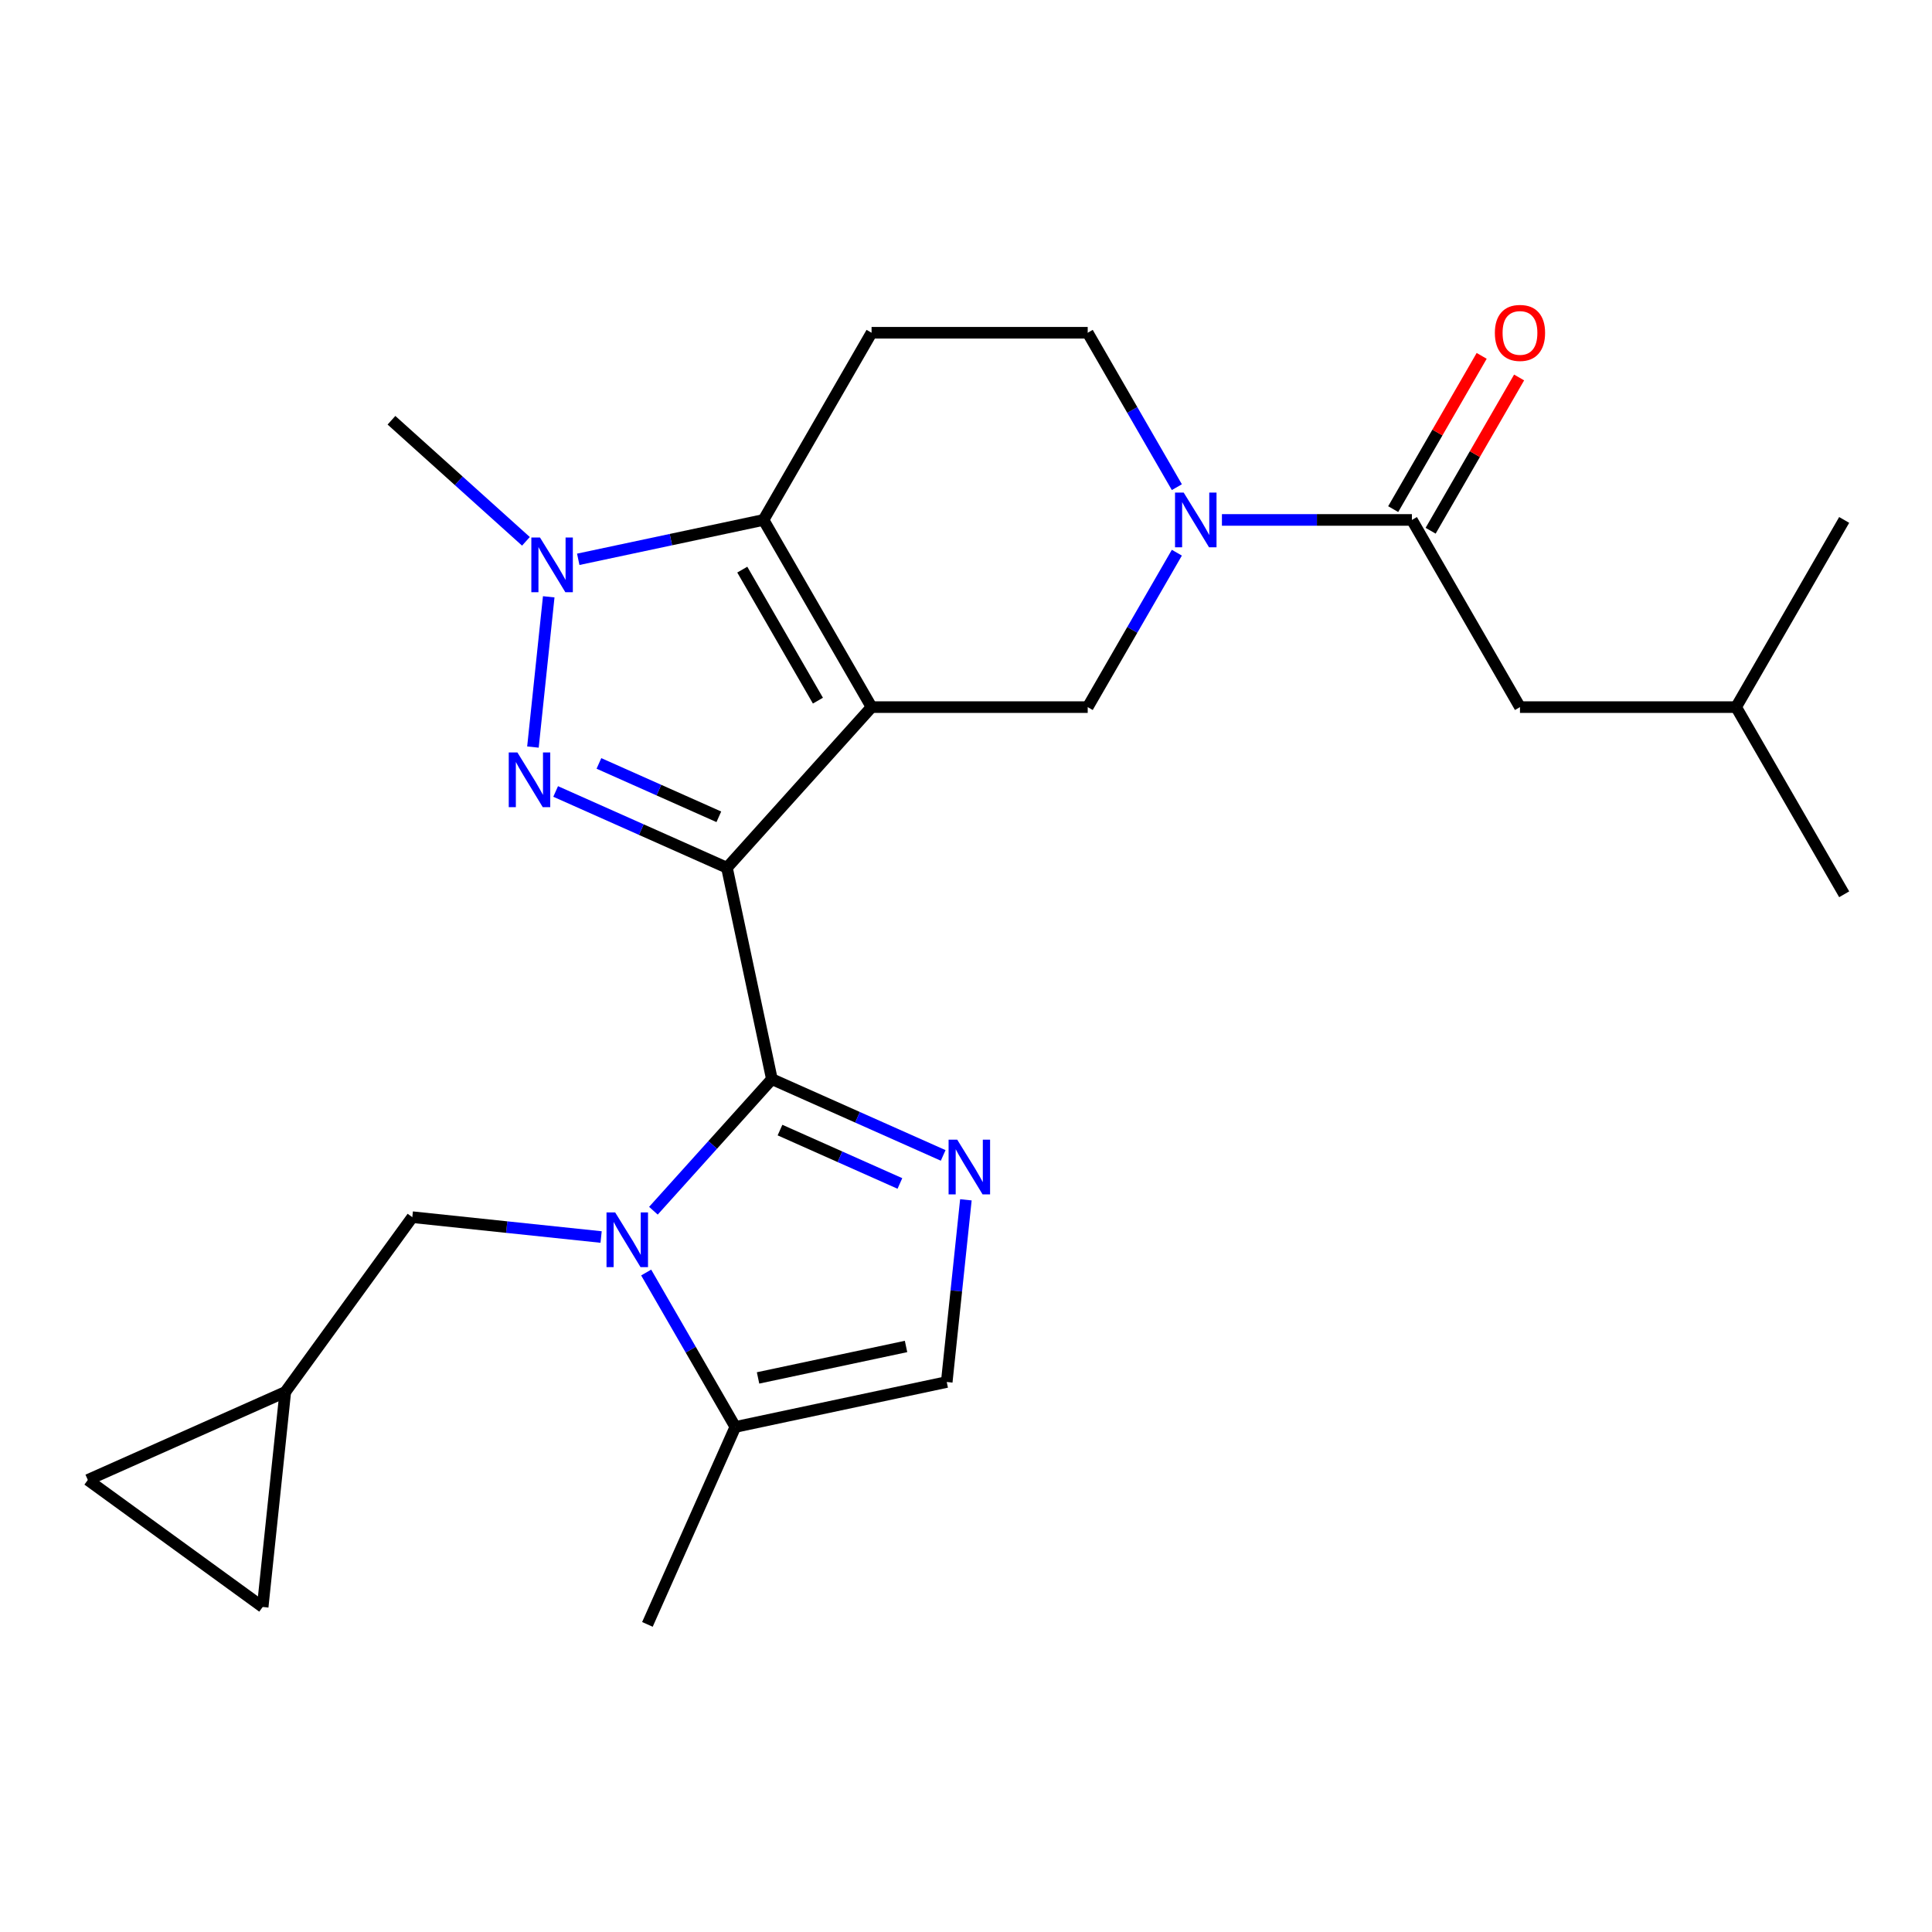 <?xml version='1.0' encoding='iso-8859-1'?>
<svg version='1.1' baseProfile='full'
              xmlns='http://www.w3.org/2000/svg'
                      xmlns:rdkit='http://www.rdkit.org/xml'
                      xmlns:xlink='http://www.w3.org/1999/xlink'
                  xml:space='preserve'
width='1000px' height='1000px' viewBox='0 0 1000 1000'>
<!-- END OF HEADER -->
<rect style='opacity:1.0;fill:#FFFFFF;stroke:none' width='1000' height='1000' x='0' y='0'> </rect>
<path class='bond-0' d='M 376.267,449.138 L 451.123,366.001' style='fill:none;fill-rule:evenodd;stroke:#000000;stroke-width:6px;stroke-linecap:butt;stroke-linejoin:miter;stroke-opacity:1' />
<path class='bond-1' d='M 376.267,449.138 L 399.526,558.564' style='fill:none;fill-rule:evenodd;stroke:#000000;stroke-width:6px;stroke-linecap:butt;stroke-linejoin:miter;stroke-opacity:1' />
<path class='bond-2' d='M 376.267,449.138 L 331.935,429.4' style='fill:none;fill-rule:evenodd;stroke:#000000;stroke-width:6px;stroke-linecap:butt;stroke-linejoin:miter;stroke-opacity:1' />
<path class='bond-2' d='M 331.935,429.4 L 287.604,409.662' style='fill:none;fill-rule:evenodd;stroke:#0000FF;stroke-width:6px;stroke-linecap:butt;stroke-linejoin:miter;stroke-opacity:1' />
<path class='bond-2' d='M 372.068,422.776 L 341.036,408.96' style='fill:none;fill-rule:evenodd;stroke:#000000;stroke-width:6px;stroke-linecap:butt;stroke-linejoin:miter;stroke-opacity:1' />
<path class='bond-2' d='M 341.036,408.96 L 310.004,395.144' style='fill:none;fill-rule:evenodd;stroke:#0000FF;stroke-width:6px;stroke-linecap:butt;stroke-linejoin:miter;stroke-opacity:1' />
<path class='bond-4' d='M 451.123,366.001 L 395.188,269.117' style='fill:none;fill-rule:evenodd;stroke:#000000;stroke-width:6px;stroke-linecap:butt;stroke-linejoin:miter;stroke-opacity:1' />
<path class='bond-4' d='M 423.356,362.655 L 384.201,294.837' style='fill:none;fill-rule:evenodd;stroke:#000000;stroke-width:6px;stroke-linecap:butt;stroke-linejoin:miter;stroke-opacity:1' />
<path class='bond-8' d='M 451.123,366.001 L 562.995,366.001' style='fill:none;fill-rule:evenodd;stroke:#000000;stroke-width:6px;stroke-linecap:butt;stroke-linejoin:miter;stroke-opacity:1' />
<path class='bond-3' d='M 399.526,558.564 L 368.866,592.616' style='fill:none;fill-rule:evenodd;stroke:#000000;stroke-width:6px;stroke-linecap:butt;stroke-linejoin:miter;stroke-opacity:1' />
<path class='bond-3' d='M 368.866,592.616 L 338.206,626.667' style='fill:none;fill-rule:evenodd;stroke:#0000FF;stroke-width:6px;stroke-linecap:butt;stroke-linejoin:miter;stroke-opacity:1' />
<path class='bond-6' d='M 399.526,558.564 L 443.858,578.302' style='fill:none;fill-rule:evenodd;stroke:#000000;stroke-width:6px;stroke-linecap:butt;stroke-linejoin:miter;stroke-opacity:1' />
<path class='bond-6' d='M 443.858,578.302 L 488.189,598.04' style='fill:none;fill-rule:evenodd;stroke:#0000FF;stroke-width:6px;stroke-linecap:butt;stroke-linejoin:miter;stroke-opacity:1' />
<path class='bond-6' d='M 403.725,584.926 L 434.757,598.742' style='fill:none;fill-rule:evenodd;stroke:#000000;stroke-width:6px;stroke-linecap:butt;stroke-linejoin:miter;stroke-opacity:1' />
<path class='bond-6' d='M 434.757,598.742 L 465.789,612.558' style='fill:none;fill-rule:evenodd;stroke:#0000FF;stroke-width:6px;stroke-linecap:butt;stroke-linejoin:miter;stroke-opacity:1' />
<path class='bond-5' d='M 275.849,386.679 L 284.023,308.907' style='fill:none;fill-rule:evenodd;stroke:#0000FF;stroke-width:6px;stroke-linecap:butt;stroke-linejoin:miter;stroke-opacity:1' />
<path class='bond-10' d='M 334.459,658.658 L 357.532,698.621' style='fill:none;fill-rule:evenodd;stroke:#0000FF;stroke-width:6px;stroke-linecap:butt;stroke-linejoin:miter;stroke-opacity:1' />
<path class='bond-10' d='M 357.532,698.621 L 380.605,738.585' style='fill:none;fill-rule:evenodd;stroke:#000000;stroke-width:6px;stroke-linecap:butt;stroke-linejoin:miter;stroke-opacity:1' />
<path class='bond-13' d='M 311.133,640.278 L 262.272,635.143' style='fill:none;fill-rule:evenodd;stroke:#0000FF;stroke-width:6px;stroke-linecap:butt;stroke-linejoin:miter;stroke-opacity:1' />
<path class='bond-13' d='M 262.272,635.143 L 213.411,630.007' style='fill:none;fill-rule:evenodd;stroke:#000000;stroke-width:6px;stroke-linecap:butt;stroke-linejoin:miter;stroke-opacity:1' />
<path class='bond-12' d='M 395.188,269.117 L 451.123,172.234' style='fill:none;fill-rule:evenodd;stroke:#000000;stroke-width:6px;stroke-linecap:butt;stroke-linejoin:miter;stroke-opacity:1' />
<path class='bond-25' d='M 395.188,269.117 L 347.243,279.308' style='fill:none;fill-rule:evenodd;stroke:#000000;stroke-width:6px;stroke-linecap:butt;stroke-linejoin:miter;stroke-opacity:1' />
<path class='bond-25' d='M 347.243,279.308 L 299.298,289.499' style='fill:none;fill-rule:evenodd;stroke:#0000FF;stroke-width:6px;stroke-linecap:butt;stroke-linejoin:miter;stroke-opacity:1' />
<path class='bond-20' d='M 272.224,280.188 L 237.424,248.854' style='fill:none;fill-rule:evenodd;stroke:#0000FF;stroke-width:6px;stroke-linecap:butt;stroke-linejoin:miter;stroke-opacity:1' />
<path class='bond-20' d='M 237.424,248.854 L 202.624,217.52' style='fill:none;fill-rule:evenodd;stroke:#000000;stroke-width:6px;stroke-linecap:butt;stroke-linejoin:miter;stroke-opacity:1' />
<path class='bond-11' d='M 499.944,621.024 L 494.988,668.174' style='fill:none;fill-rule:evenodd;stroke:#0000FF;stroke-width:6px;stroke-linecap:butt;stroke-linejoin:miter;stroke-opacity:1' />
<path class='bond-11' d='M 494.988,668.174 L 490.032,715.325' style='fill:none;fill-rule:evenodd;stroke:#000000;stroke-width:6px;stroke-linecap:butt;stroke-linejoin:miter;stroke-opacity:1' />
<path class='bond-7' d='M 609.141,286.074 L 586.068,326.037' style='fill:none;fill-rule:evenodd;stroke:#0000FF;stroke-width:6px;stroke-linecap:butt;stroke-linejoin:miter;stroke-opacity:1' />
<path class='bond-7' d='M 586.068,326.037 L 562.995,366.001' style='fill:none;fill-rule:evenodd;stroke:#000000;stroke-width:6px;stroke-linecap:butt;stroke-linejoin:miter;stroke-opacity:1' />
<path class='bond-9' d='M 632.468,269.117 L 681.635,269.117' style='fill:none;fill-rule:evenodd;stroke:#0000FF;stroke-width:6px;stroke-linecap:butt;stroke-linejoin:miter;stroke-opacity:1' />
<path class='bond-9' d='M 681.635,269.117 L 730.802,269.117' style='fill:none;fill-rule:evenodd;stroke:#000000;stroke-width:6px;stroke-linecap:butt;stroke-linejoin:miter;stroke-opacity:1' />
<path class='bond-14' d='M 609.141,252.16 L 586.068,212.197' style='fill:none;fill-rule:evenodd;stroke:#0000FF;stroke-width:6px;stroke-linecap:butt;stroke-linejoin:miter;stroke-opacity:1' />
<path class='bond-14' d='M 586.068,212.197 L 562.995,172.234' style='fill:none;fill-rule:evenodd;stroke:#000000;stroke-width:6px;stroke-linecap:butt;stroke-linejoin:miter;stroke-opacity:1' />
<path class='bond-18' d='M 730.802,269.117 L 786.738,366.001' style='fill:none;fill-rule:evenodd;stroke:#000000;stroke-width:6px;stroke-linecap:butt;stroke-linejoin:miter;stroke-opacity:1' />
<path class='bond-19' d='M 740.491,274.711 L 763.39,235.047' style='fill:none;fill-rule:evenodd;stroke:#000000;stroke-width:6px;stroke-linecap:butt;stroke-linejoin:miter;stroke-opacity:1' />
<path class='bond-19' d='M 763.39,235.047 L 786.29,195.384' style='fill:none;fill-rule:evenodd;stroke:#FF0000;stroke-width:6px;stroke-linecap:butt;stroke-linejoin:miter;stroke-opacity:1' />
<path class='bond-19' d='M 721.114,263.524 L 744.014,223.86' style='fill:none;fill-rule:evenodd;stroke:#000000;stroke-width:6px;stroke-linecap:butt;stroke-linejoin:miter;stroke-opacity:1' />
<path class='bond-19' d='M 744.014,223.86 L 766.913,184.197' style='fill:none;fill-rule:evenodd;stroke:#FF0000;stroke-width:6px;stroke-linecap:butt;stroke-linejoin:miter;stroke-opacity:1' />
<path class='bond-21' d='M 380.605,738.585 L 335.103,840.785' style='fill:none;fill-rule:evenodd;stroke:#000000;stroke-width:6px;stroke-linecap:butt;stroke-linejoin:miter;stroke-opacity:1' />
<path class='bond-26' d='M 380.605,738.585 L 490.032,715.325' style='fill:none;fill-rule:evenodd;stroke:#000000;stroke-width:6px;stroke-linecap:butt;stroke-linejoin:miter;stroke-opacity:1' />
<path class='bond-26' d='M 392.367,713.211 L 468.966,696.929' style='fill:none;fill-rule:evenodd;stroke:#000000;stroke-width:6px;stroke-linecap:butt;stroke-linejoin:miter;stroke-opacity:1' />
<path class='bond-27' d='M 451.123,172.234 L 562.995,172.234' style='fill:none;fill-rule:evenodd;stroke:#000000;stroke-width:6px;stroke-linecap:butt;stroke-linejoin:miter;stroke-opacity:1' />
<path class='bond-15' d='M 213.411,630.007 L 147.654,720.513' style='fill:none;fill-rule:evenodd;stroke:#000000;stroke-width:6px;stroke-linecap:butt;stroke-linejoin:miter;stroke-opacity:1' />
<path class='bond-16' d='M 147.654,720.513 L 135.961,831.772' style='fill:none;fill-rule:evenodd;stroke:#000000;stroke-width:6px;stroke-linecap:butt;stroke-linejoin:miter;stroke-opacity:1' />
<path class='bond-17' d='M 147.654,720.513 L 45.455,766.016' style='fill:none;fill-rule:evenodd;stroke:#000000;stroke-width:6px;stroke-linecap:butt;stroke-linejoin:miter;stroke-opacity:1' />
<path class='bond-28' d='M 135.961,831.772 L 45.455,766.016' style='fill:none;fill-rule:evenodd;stroke:#000000;stroke-width:6px;stroke-linecap:butt;stroke-linejoin:miter;stroke-opacity:1' />
<path class='bond-22' d='M 786.738,366.001 L 898.61,366.001' style='fill:none;fill-rule:evenodd;stroke:#000000;stroke-width:6px;stroke-linecap:butt;stroke-linejoin:miter;stroke-opacity:1' />
<path class='bond-23' d='M 898.61,366.001 L 954.545,462.884' style='fill:none;fill-rule:evenodd;stroke:#000000;stroke-width:6px;stroke-linecap:butt;stroke-linejoin:miter;stroke-opacity:1' />
<path class='bond-24' d='M 898.61,366.001 L 954.545,269.117' style='fill:none;fill-rule:evenodd;stroke:#000000;stroke-width:6px;stroke-linecap:butt;stroke-linejoin:miter;stroke-opacity:1' />
<path  class='atom-3' d='M 267.807 389.475
L 277.087 404.475
Q 278.007 405.955, 279.487 408.635
Q 280.967 411.315, 281.047 411.475
L 281.047 389.475
L 284.807 389.475
L 284.807 417.795
L 280.927 417.795
L 270.967 401.395
Q 269.807 399.475, 268.567 397.275
Q 267.367 395.075, 267.007 394.395
L 267.007 417.795
L 263.327 417.795
L 263.327 389.475
L 267.807 389.475
' fill='#0000FF'/>
<path  class='atom-4' d='M 318.409 627.541
L 327.689 642.541
Q 328.609 644.021, 330.089 646.701
Q 331.569 649.381, 331.649 649.541
L 331.649 627.541
L 335.409 627.541
L 335.409 655.861
L 331.529 655.861
L 321.569 639.461
Q 320.409 637.541, 319.169 635.341
Q 317.969 633.141, 317.609 632.461
L 317.609 655.861
L 313.929 655.861
L 313.929 627.541
L 318.409 627.541
' fill='#0000FF'/>
<path  class='atom-6' d='M 279.501 278.217
L 288.781 293.217
Q 289.701 294.697, 291.181 297.377
Q 292.661 300.057, 292.741 300.217
L 292.741 278.217
L 296.501 278.217
L 296.501 306.537
L 292.621 306.537
L 282.661 290.137
Q 281.501 288.217, 280.261 286.017
Q 279.061 283.817, 278.701 283.137
L 278.701 306.537
L 275.021 306.537
L 275.021 278.217
L 279.501 278.217
' fill='#0000FF'/>
<path  class='atom-7' d='M 495.466 589.907
L 504.746 604.907
Q 505.666 606.387, 507.146 609.067
Q 508.626 611.747, 508.706 611.907
L 508.706 589.907
L 512.466 589.907
L 512.466 618.227
L 508.586 618.227
L 498.626 601.827
Q 497.466 599.907, 496.226 597.707
Q 495.026 595.507, 494.666 594.827
L 494.666 618.227
L 490.986 618.227
L 490.986 589.907
L 495.466 589.907
' fill='#0000FF'/>
<path  class='atom-8' d='M 612.671 254.957
L 621.951 269.957
Q 622.871 271.437, 624.351 274.117
Q 625.831 276.797, 625.911 276.957
L 625.911 254.957
L 629.671 254.957
L 629.671 283.277
L 625.791 283.277
L 615.831 266.877
Q 614.671 264.957, 613.431 262.757
Q 612.231 260.557, 611.871 259.877
L 611.871 283.277
L 608.191 283.277
L 608.191 254.957
L 612.671 254.957
' fill='#0000FF'/>
<path  class='atom-20' d='M 773.738 172.314
Q 773.738 165.514, 777.098 161.714
Q 780.458 157.914, 786.738 157.914
Q 793.018 157.914, 796.378 161.714
Q 799.738 165.514, 799.738 172.314
Q 799.738 179.194, 796.338 183.114
Q 792.938 186.994, 786.738 186.994
Q 780.498 186.994, 777.098 183.114
Q 773.738 179.234, 773.738 172.314
M 786.738 183.794
Q 791.058 183.794, 793.378 180.914
Q 795.738 177.994, 795.738 172.314
Q 795.738 166.754, 793.378 163.954
Q 791.058 161.114, 786.738 161.114
Q 782.418 161.114, 780.058 163.914
Q 777.738 166.714, 777.738 172.314
Q 777.738 178.034, 780.058 180.914
Q 782.418 183.794, 786.738 183.794
' fill='#FF0000'/>
</svg>
